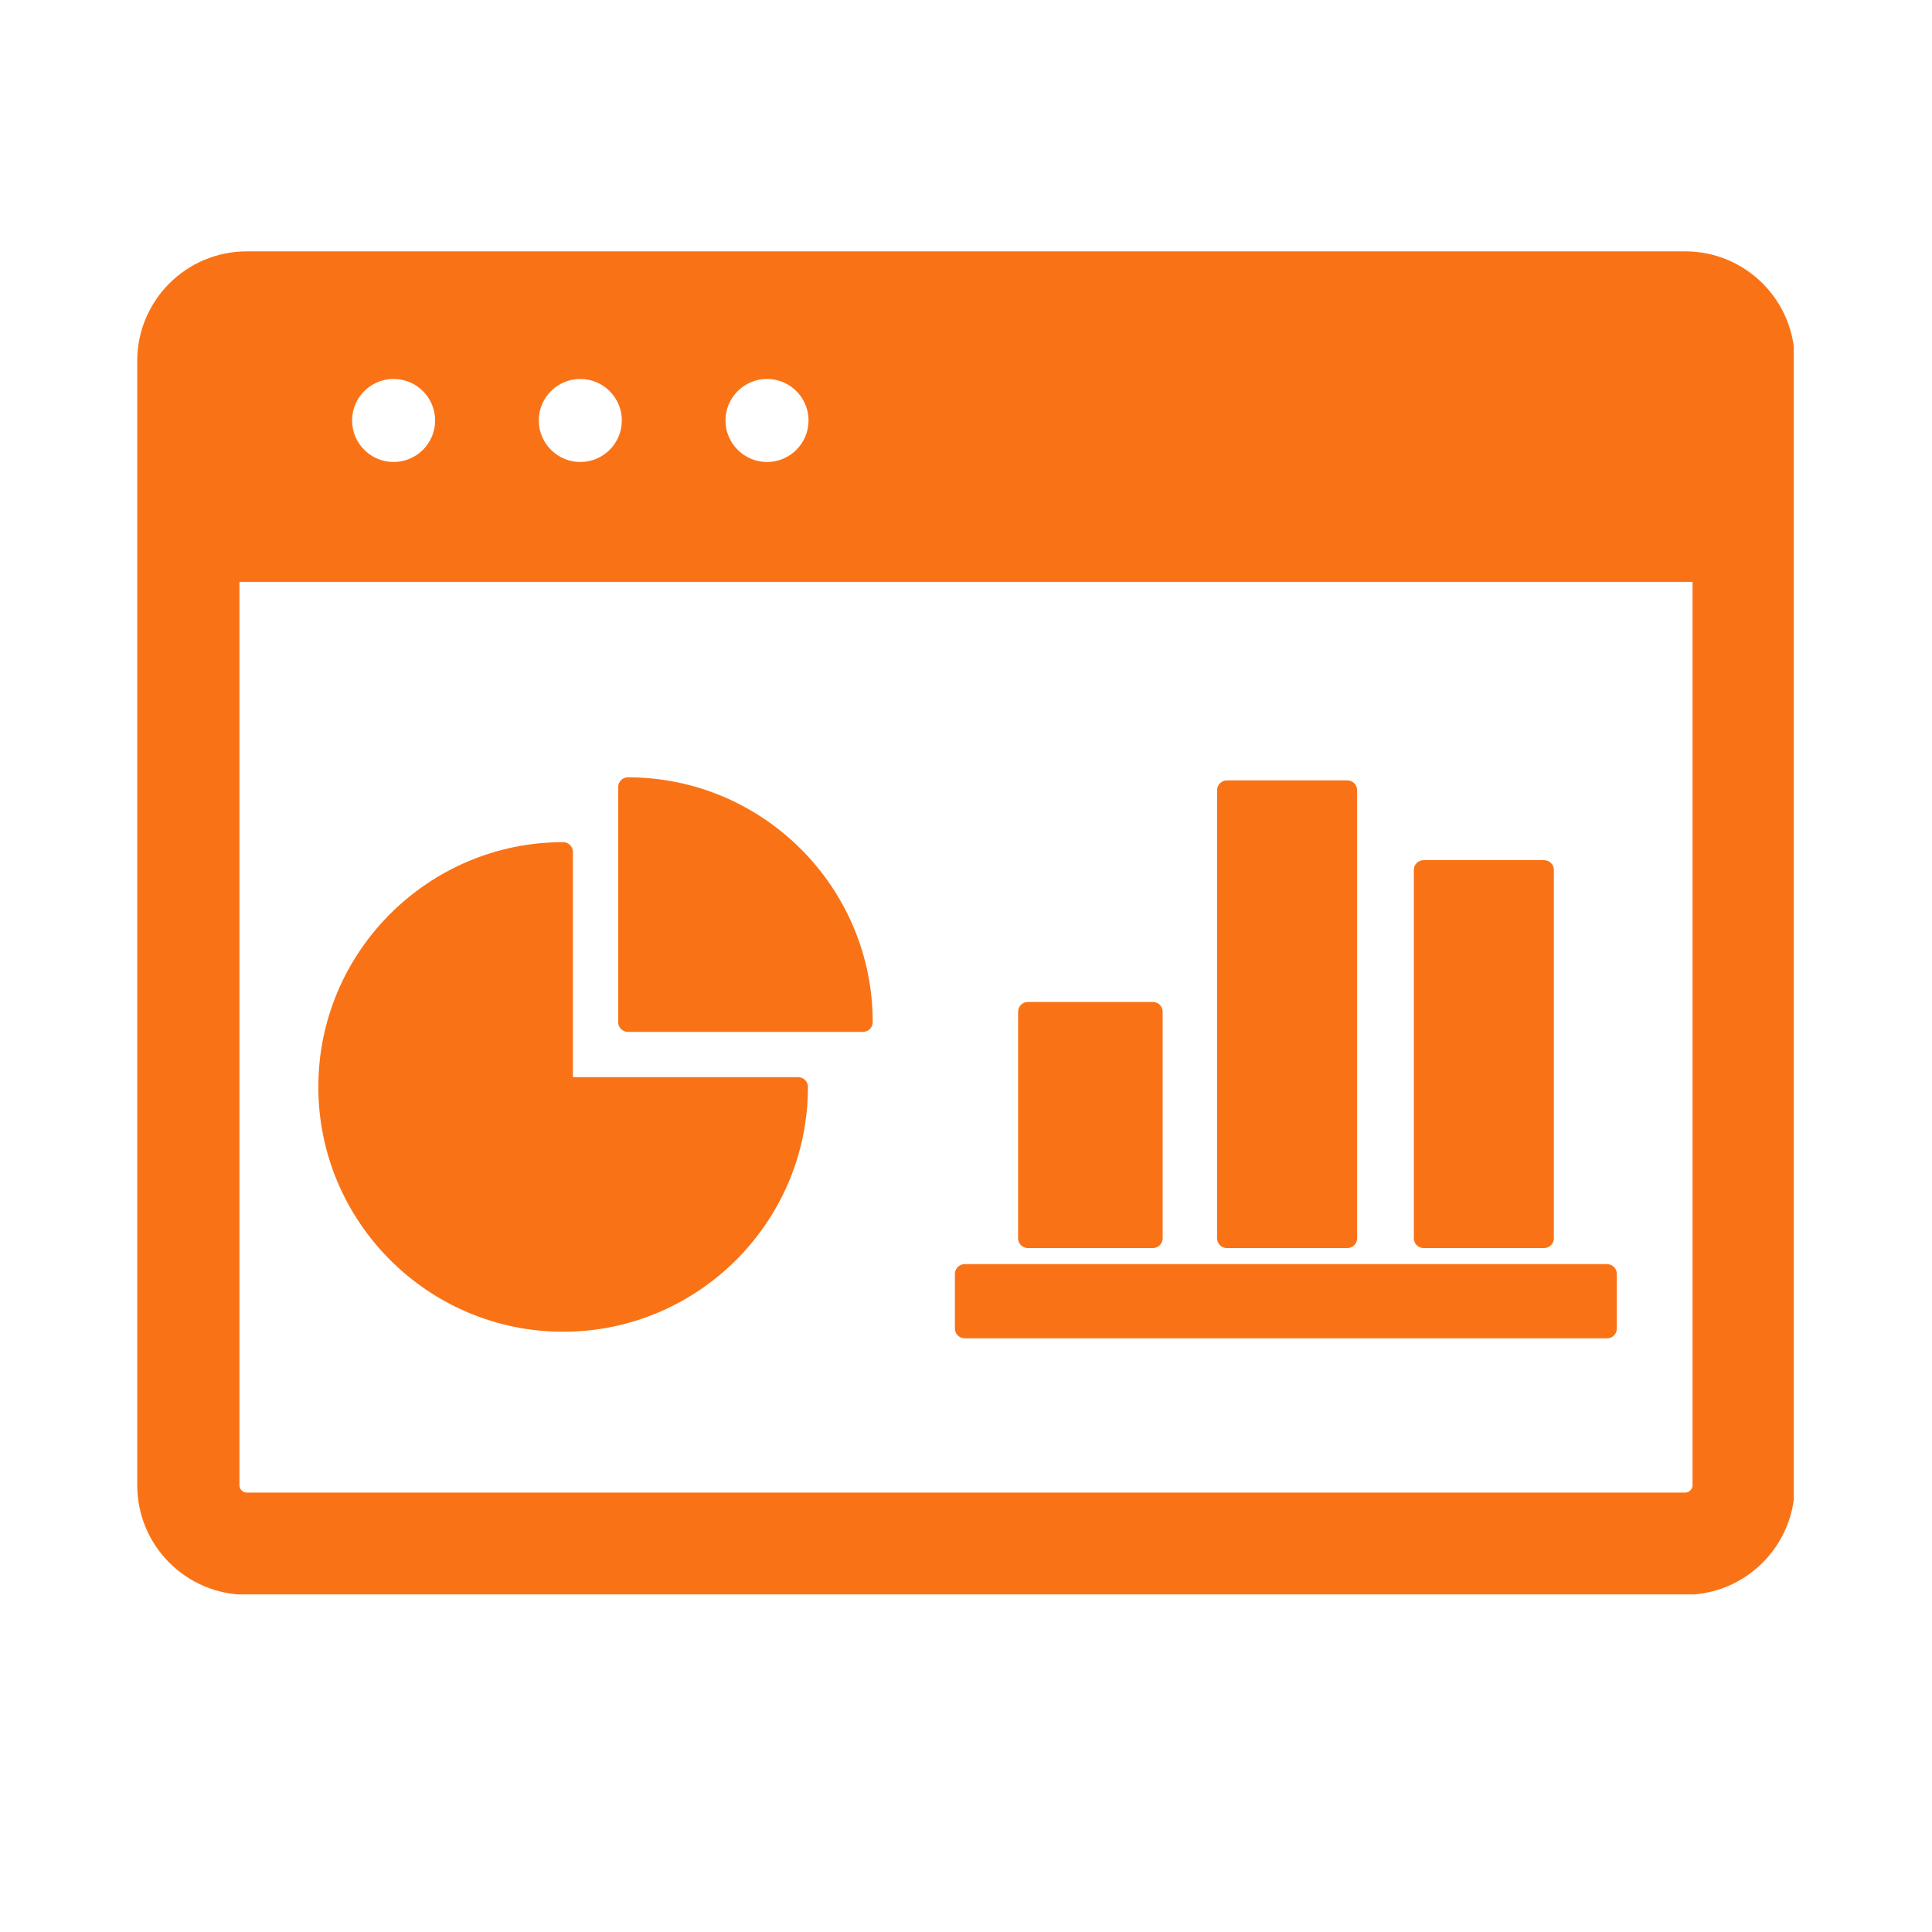 <?xml version="1.0" encoding="UTF-8" standalone="no"?>
<svg xmlns="http://www.w3.org/2000/svg" xmlns:xlink="http://www.w3.org/1999/xlink" width="512" zoomAndPan="magnify" viewBox="0 0 384 384" height="512" preserveAspectRatio="xMidYMid meet" version="1.0"><defs><clipPath id="03f0ce38a4"><path d="M 27.277 49.898 L 356.527 49.898 L 356.527 316.898 L 27.277 316.898 Z M 27.277 49.898 " clip-rule="nonzero"/></clipPath></defs><g clip-path="url(#03f0ce38a4)"><path fill="#f97316" d="M 334.969 49.961 L 49.027 49.961 C 37.035 49.961 27.277 59.719 27.277 71.711 L 27.277 295.223 C 27.277 307.215 37.035 316.973 49.027 316.973 L 334.969 316.973 C 346.961 316.973 356.715 307.215 356.715 295.223 L 356.715 71.711 C 356.715 59.719 346.961 49.961 334.969 49.961 Z M 152.453 75.32 C 157.004 75.32 160.703 79.02 160.703 83.57 C 160.703 88.125 157.004 91.824 152.453 91.824 C 147.898 91.824 144.199 88.125 144.199 83.57 C 144.199 79.02 147.898 75.32 152.453 75.32 Z M 115.344 75.32 C 119.895 75.32 123.594 79.02 123.594 83.57 C 123.594 88.125 119.895 91.824 115.344 91.824 C 110.789 91.824 107.09 88.125 107.09 83.57 C 107.09 79.02 110.789 75.32 115.344 75.32 Z M 78.23 75.32 C 82.785 75.32 86.484 79.02 86.484 83.57 C 86.484 88.125 82.785 91.824 78.23 91.824 C 73.68 91.824 69.98 88.125 69.98 83.57 C 69.98 79.02 73.68 75.32 78.23 75.32 Z M 336.406 295.223 C 336.406 295.988 335.73 296.66 334.969 296.66 L 49.027 296.66 C 48.262 296.66 47.59 295.988 47.59 295.223 L 47.59 115.648 L 336.406 115.648 Z M 336.406 295.223 " fill-opacity="1" fill-rule="nonzero"/></g><path fill="#f97316" d="M 111.93 264.695 C 138.754 264.695 160.586 242.867 160.586 216.039 C 160.586 214.969 159.715 214.094 158.641 214.094 L 113.871 214.094 L 113.871 169.324 C 113.871 168.254 113 167.383 111.93 167.383 C 85.102 167.383 63.27 189.211 63.27 216.039 C 63.27 242.867 85.102 264.695 111.93 264.695 Z M 111.93 264.695 " fill-opacity="1" fill-rule="nonzero"/><path fill="#f97316" d="M 124.805 205.098 L 171.52 205.098 C 172.59 205.098 173.461 204.227 173.461 203.152 C 173.461 176.328 151.633 154.496 124.805 154.496 C 123.734 154.496 122.863 155.367 122.863 156.441 L 122.863 203.152 C 122.863 204.227 123.734 205.098 124.805 205.098 Z M 124.805 205.098 " fill-opacity="1" fill-rule="nonzero"/><path fill="#f97316" d="M 243.848 155.109 L 267.797 155.109 C 268.051 155.109 268.301 155.16 268.539 155.258 C 268.777 155.355 268.988 155.496 269.168 155.68 C 269.352 155.859 269.492 156.07 269.59 156.309 C 269.688 156.547 269.738 156.793 269.738 157.051 L 269.738 246.121 C 269.738 246.379 269.688 246.625 269.59 246.863 C 269.492 247.102 269.352 247.312 269.168 247.496 C 268.988 247.676 268.777 247.816 268.539 247.914 C 268.301 248.016 268.051 248.062 267.797 248.062 L 243.848 248.062 C 243.59 248.062 243.344 248.016 243.105 247.914 C 242.867 247.816 242.656 247.676 242.477 247.496 C 242.293 247.312 242.152 247.102 242.055 246.863 C 241.957 246.625 241.906 246.379 241.906 246.121 L 241.906 157.051 C 241.906 156.793 241.957 156.547 242.055 156.309 C 242.152 156.07 242.293 155.859 242.477 155.68 C 242.656 155.496 242.867 155.355 243.105 155.258 C 243.344 155.16 243.59 155.109 243.848 155.109 Z M 243.848 155.109 " fill-opacity="1" fill-rule="nonzero"/><path fill="#f97316" d="M 282.957 170.961 L 306.902 170.961 C 307.16 170.961 307.406 171.012 307.645 171.109 C 307.883 171.207 308.094 171.348 308.277 171.531 C 308.457 171.715 308.598 171.922 308.695 172.16 C 308.797 172.398 308.844 172.648 308.844 172.906 L 308.844 246.121 C 308.844 246.379 308.797 246.625 308.695 246.863 C 308.598 247.102 308.457 247.312 308.277 247.496 C 308.094 247.676 307.883 247.816 307.645 247.914 C 307.406 248.016 307.16 248.062 306.902 248.062 L 282.957 248.062 C 282.699 248.062 282.449 248.016 282.211 247.914 C 281.973 247.816 281.766 247.676 281.582 247.496 C 281.398 247.312 281.258 247.102 281.16 246.863 C 281.062 246.625 281.012 246.379 281.012 246.121 L 281.012 172.906 C 281.012 172.648 281.062 172.398 281.16 172.16 C 281.258 171.922 281.398 171.715 281.582 171.531 C 281.766 171.348 281.973 171.207 282.211 171.109 C 282.449 171.012 282.699 170.961 282.957 170.961 Z M 282.957 170.961 " fill-opacity="1" fill-rule="nonzero"/><path fill="#f97316" d="M 204.297 199.148 L 229.141 199.148 C 229.398 199.148 229.648 199.195 229.883 199.297 C 230.121 199.395 230.332 199.535 230.516 199.715 C 230.699 199.898 230.836 200.109 230.938 200.348 C 231.035 200.586 231.086 200.832 231.086 201.09 L 231.086 246.121 C 231.086 246.379 231.035 246.625 230.938 246.863 C 230.836 247.102 230.699 247.312 230.516 247.496 C 230.332 247.676 230.121 247.816 229.883 247.914 C 229.648 248.016 229.398 248.062 229.141 248.062 L 204.297 248.062 C 204.039 248.062 203.793 248.016 203.555 247.914 C 203.316 247.816 203.105 247.676 202.922 247.496 C 202.742 247.312 202.602 247.102 202.5 246.863 C 202.402 246.625 202.352 246.379 202.352 246.121 L 202.352 201.09 C 202.352 200.832 202.402 200.586 202.5 200.348 C 202.602 200.109 202.742 199.898 202.922 199.715 C 203.105 199.535 203.316 199.395 203.555 199.297 C 203.793 199.195 204.039 199.148 204.297 199.148 Z M 204.297 199.148 " fill-opacity="1" fill-rule="nonzero"/><path fill="#f97316" d="M 191.738 251.25 L 319.414 251.25 C 319.672 251.25 319.918 251.301 320.156 251.398 C 320.395 251.5 320.605 251.637 320.789 251.82 C 320.969 252.004 321.109 252.215 321.207 252.453 C 321.309 252.688 321.355 252.938 321.355 253.195 L 321.355 264.062 C 321.355 264.32 321.309 264.57 321.207 264.809 C 321.109 265.043 320.969 265.254 320.789 265.438 C 320.605 265.621 320.395 265.762 320.156 265.859 C 319.918 265.957 319.672 266.008 319.414 266.008 L 191.738 266.008 C 191.48 266.008 191.234 265.957 190.996 265.859 C 190.758 265.762 190.547 265.621 190.363 265.438 C 190.184 265.254 190.043 265.043 189.941 264.809 C 189.844 264.57 189.793 264.32 189.793 264.062 L 189.793 253.195 C 189.793 252.938 189.844 252.688 189.941 252.453 C 190.043 252.215 190.184 252.004 190.363 251.82 C 190.547 251.637 190.758 251.5 190.996 251.398 C 191.234 251.301 191.48 251.25 191.738 251.25 Z M 191.738 251.25 " fill-opacity="1" fill-rule="nonzero"/></svg>